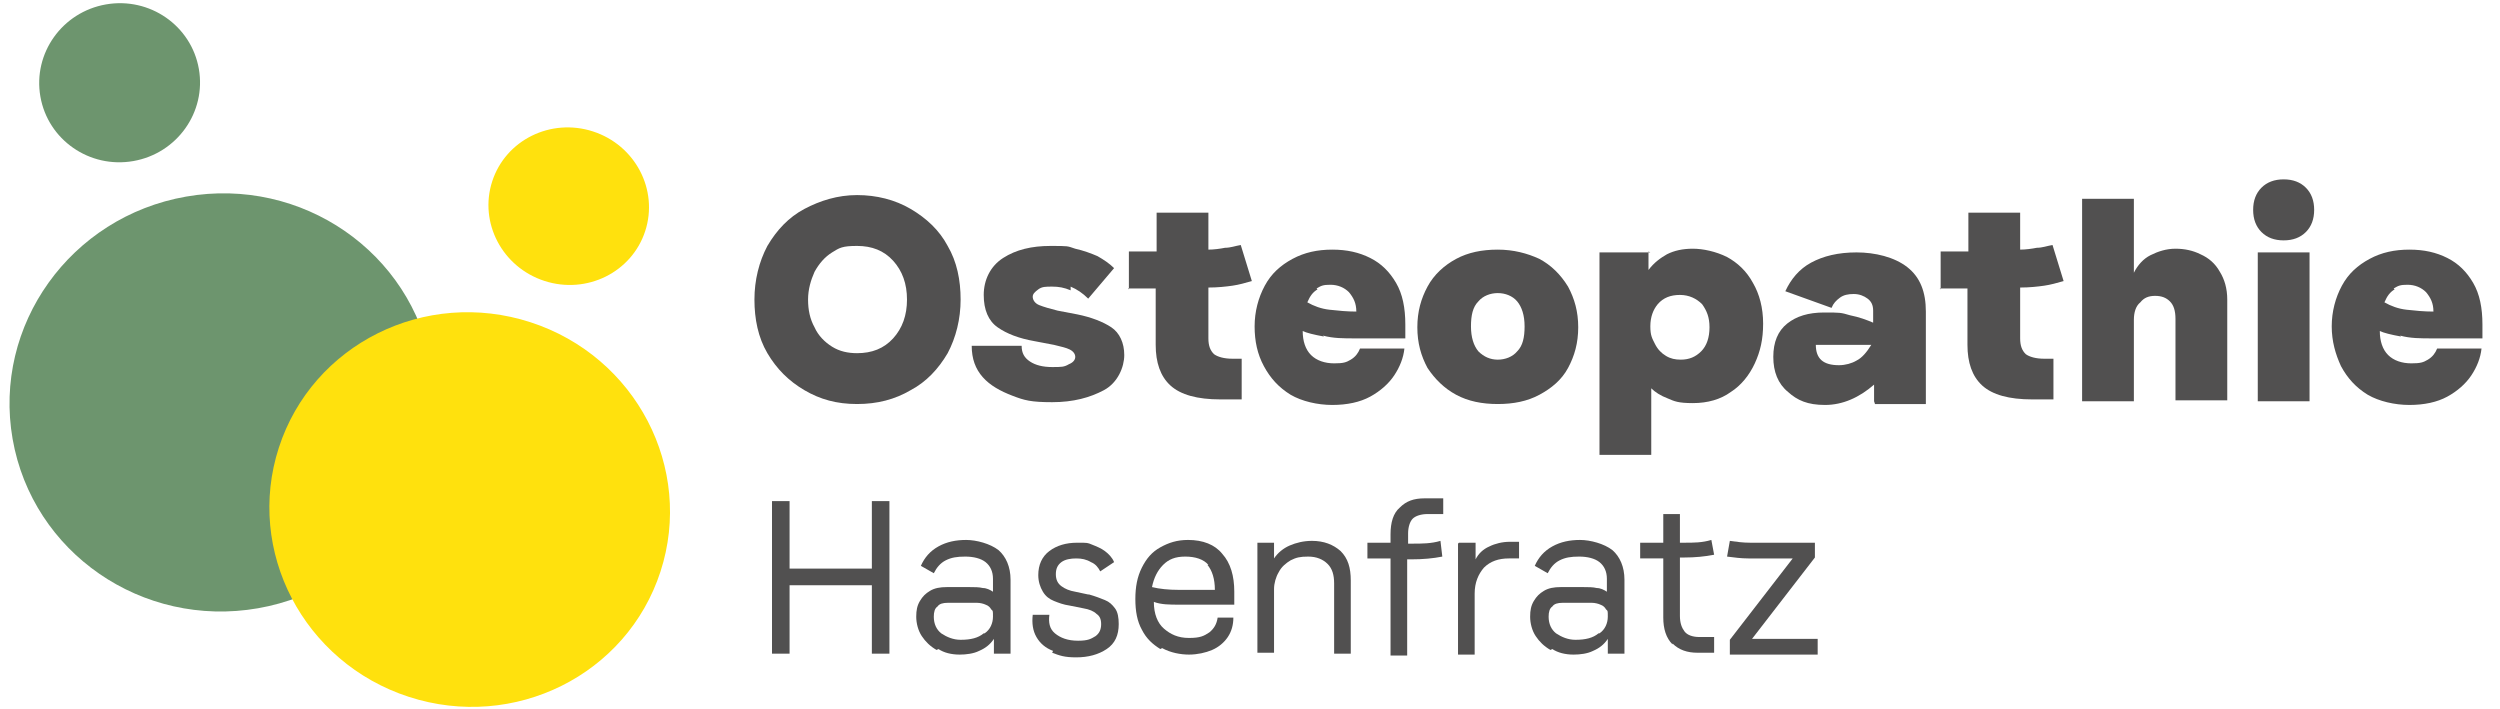 <svg xmlns="http://www.w3.org/2000/svg" viewBox="0 0 270.4 76.7"><defs><style>      .cls-1 {        fill: #6d956e;      }      .cls-2 {        isolation: isolate;      }      .cls-3 {        fill: #515050;      }      .cls-4 {        fill: #ffe10d;        mix-blend-mode: multiply;      }    </style></defs><g class="cls-2"><g id="Ebene_1"><g><ellipse class="cls-1" cx="12.9" cy="8.9" rx="8.7" ry="8.6" transform="translate(-1.3 2.4) rotate(-9.9)"></ellipse><ellipse class="cls-1" cx="24" cy="43.5" rx="23" ry="22.6" transform="translate(-7.1 4.8) rotate(-9.9)"></ellipse></g><g><ellipse class="cls-4" cx="61.5" cy="22.3" rx="8.5" ry="8.7" transform="translate(21.3 73.9) rotate(-72)"></ellipse><ellipse class="cls-4" cx="50.8" cy="55.1" rx="21.3" ry="21.7" transform="translate(-17.3 86.4) rotate(-72)"></ellipse></g><g><path class="cls-3" d="M98.5,22.6c1.7,1,3.1,2.3,4,4,1,1.7,1.4,3.7,1.4,5.8s-.5,4.1-1.4,5.8c-1,1.7-2.3,3.1-4,4-1.7,1-3.6,1.5-5.8,1.5s-4-.5-5.7-1.5-3-2.3-4-4c-1-1.7-1.4-3.7-1.4-5.8s.5-4.1,1.4-5.8c1-1.7,2.3-3.1,4-4s3.6-1.5,5.7-1.5,4.1.5,5.8,1.5ZM90,27.3c-.8.5-1.4,1.2-1.9,2.1-.4.9-.7,1.9-.7,3s.2,2.1.7,3c.4.9,1.1,1.6,1.9,2.1.8.5,1.7.7,2.7.7,1.6,0,2.9-.5,3.9-1.6,1-1.1,1.5-2.5,1.5-4.2s-.5-3.1-1.5-4.2c-1-1.1-2.3-1.6-3.9-1.6s-1.9.2-2.7.7Z"></path><path class="cls-3" d="M115.8,31.4c-.7-.3-1.3-.4-2-.4s-1.1,0-1.5.3-.6.5-.6.8.2.7.7.9,1.2.4,2,.6l2.1.4c1.5.3,2.8.8,3.7,1.4.9.6,1.4,1.7,1.4,3s-.7,3-2.2,3.8-3.3,1.3-5.6,1.3-3-.2-4.3-.7-2.4-1.1-3.2-2c-.8-.9-1.2-2-1.2-3.4h5.4c0,.8.3,1.3.9,1.7.6.4,1.4.6,2.4.6s1.3,0,1.8-.3c.5-.2.7-.5.7-.8s-.2-.6-.6-.8c-.4-.2-.9-.3-1.7-.5l-2.1-.4c-1.7-.3-3-.8-4-1.5-1-.7-1.5-1.9-1.5-3.5s.7-3.1,2.1-4c1.4-.9,3.1-1.3,5.1-1.3s1.8,0,2.7.3c.9.2,1.7.5,2.4.8.7.4,1.3.8,1.8,1.3l-2.8,3.3c-.6-.6-1.2-1-1.9-1.3Z"></path><path class="cls-3" d="M122.1,31.3v-4.1h3v-4.2h5.6v4c.6,0,1.3-.1,1.8-.2.6,0,1.1-.2,1.7-.3l1.2,3.9c-.7.2-1.4.4-2.1.5-.7.1-1.6.2-2.6.2v5.5c0,.8.2,1.3.6,1.7.4.3,1.1.5,2,.5h1v4.4h-2.3c-2.5,0-4.3-.5-5.4-1.5-1.1-1-1.6-2.5-1.6-4.4v-6.1h-3Z"></path><path class="cls-3" d="M143.2,36.4c-1.1-.2-1.9-.4-2.3-.6,0,1.1.3,2,.9,2.6.6.6,1.5.9,2.5.9s1.3-.1,1.8-.4c.5-.3.8-.7,1-1.2h4.8c-.1,1-.5,2-1.1,2.9s-1.5,1.7-2.6,2.3c-1.1.6-2.5.9-4.1.9s-3.3-.4-4.5-1.1c-1.3-.8-2.2-1.8-2.9-3.1s-1-2.7-1-4.3.4-3.1,1.1-4.4c.7-1.3,1.7-2.2,3-2.9,1.3-.7,2.7-1,4.3-1s2.9.3,4.1.9c1.2.6,2.1,1.5,2.8,2.7.7,1.2,1,2.7,1,4.5s0,1.2,0,1.5h-5.4c-1.3,0-2.4,0-3.5-.3ZM142.5,31.3c-.5.3-.8.7-1.1,1.4.7.4,1.5.7,2.4.8.9.1,1.9.2,2.9.2,0-.9-.3-1.5-.8-2.1-.5-.5-1.2-.8-2-.8s-1,.1-1.5.4Z"></path><path class="cls-3" d="M166.5,28c1.3.7,2.3,1.7,3.1,3,.7,1.3,1.1,2.7,1.1,4.4s-.4,3.1-1.1,4.4c-.7,1.3-1.8,2.2-3.1,2.9s-2.8,1-4.5,1-3.2-.3-4.5-1c-1.3-.7-2.3-1.7-3.1-2.9-.7-1.3-1.1-2.7-1.1-4.4s.4-3.1,1.1-4.4c.7-1.3,1.8-2.3,3.1-3,1.3-.7,2.8-1,4.5-1s3.2.4,4.5,1ZM159.9,32.6c-.6.6-.8,1.5-.8,2.7s.3,2.1.8,2.7c.6.6,1.3.9,2.1.9s1.6-.3,2.1-.9c.6-.6.8-1.5.8-2.7s-.3-2.1-.8-2.7-1.3-.9-2.1-.9-1.6.3-2.1.9Z"></path><path class="cls-3" d="M178.3,27.2v2c.6-.8,1.3-1.3,2-1.7.8-.4,1.7-.6,2.8-.6s2.5.3,3.7.9c1.1.6,2.1,1.5,2.8,2.8.7,1.2,1.1,2.7,1.1,4.4s-.3,3-.9,4.3c-.6,1.3-1.5,2.4-2.6,3.1-1.1.8-2.5,1.2-4.1,1.2s-2-.2-2.7-.5c-.8-.3-1.4-.7-1.8-1.1v7.2h-5.6v-21.9h5.5ZM179.3,32.9c-.5.6-.8,1.4-.8,2.4s.2,1.3.5,1.9.7,1,1.2,1.3c.5.3,1,.4,1.6.4.9,0,1.6-.3,2.2-.9.6-.6.9-1.5.9-2.6s-.3-1.8-.8-2.5c-.6-.6-1.4-1-2.4-1s-1.8.3-2.4,1Z"></path><path class="cls-3" d="M202.7,43.4v-1.8c-1.6,1.4-3.4,2.2-5.3,2.2s-3-.5-4-1.4c-1.1-.9-1.6-2.2-1.6-3.8s.5-2.8,1.5-3.6,2.3-1.2,4-1.2,1.8,0,2.8.3c1,.2,1.8.5,2.5.8v-1.3c0-.6-.2-1-.6-1.3-.4-.3-.9-.5-1.5-.5s-1.1.1-1.5.4c-.4.3-.7.6-.9,1.1l-5-1.8c.6-1.3,1.5-2.4,2.8-3.1s2.9-1.1,4.9-1.1,4.1.5,5.5,1.6,2,2.7,2,4.8v10h-5.5ZM198.9,39.5c.7,0,1.4-.2,1.9-.5.6-.3,1.1-.9,1.6-1.7h-6c0,1.5.8,2.2,2.5,2.2Z"></path><path class="cls-3" d="M209.9,31.3v-4.1h3v-4.2h5.6v4c.6,0,1.3-.1,1.8-.2.6,0,1.1-.2,1.7-.3l1.2,3.9c-.7.2-1.4.4-2.1.5-.7.1-1.6.2-2.6.2v5.5c0,.8.2,1.3.6,1.7.4.3,1.1.5,2,.5h1v4.4h-2.3c-2.5,0-4.3-.5-5.4-1.5-1.1-1-1.6-2.5-1.6-4.4v-6.1h-3Z"></path><path class="cls-3" d="M230.8,21.4v8.1c.4-.8,1-1.5,1.8-1.9.8-.4,1.7-.7,2.7-.7s1.9.2,2.7.6c.9.4,1.6,1,2.1,1.9.5.8.8,1.8.8,3v10.9h-5.6v-8.8c0-.9-.2-1.5-.6-1.9-.4-.4-.9-.6-1.6-.6s-1.2.2-1.6.7c-.5.4-.7,1.1-.7,1.9v8.8h-5.6v-21.9h5.6Z"></path><path class="cls-3" d="M249.4,20.3c.6.6.9,1.4.9,2.4s-.3,1.8-.9,2.4c-.6.6-1.4.9-2.4.9s-1.8-.3-2.4-.9-.9-1.4-.9-2.4.3-1.8.9-2.4c.6-.6,1.4-.9,2.4-.9s1.8.3,2.4.9ZM249.8,43.4h-5.6v-16.1h5.6v16.1Z"></path><path class="cls-3" d="M259.7,36.4c-1.1-.2-1.9-.4-2.3-.6,0,1.1.3,2,.9,2.6.6.6,1.5.9,2.5.9s1.3-.1,1.8-.4c.5-.3.8-.7,1-1.2h4.8c-.1,1-.5,2-1.1,2.9s-1.5,1.7-2.6,2.3c-1.1.6-2.5.9-4.1.9s-3.3-.4-4.5-1.1c-1.3-.8-2.2-1.8-2.9-3.1-.6-1.3-1-2.7-1-4.3s.4-3.1,1.1-4.4c.7-1.3,1.7-2.2,3-2.9,1.3-.7,2.7-1,4.3-1s2.9.3,4.1.9c1.2.6,2.1,1.5,2.8,2.7.7,1.2,1,2.7,1,4.5s0,1.2,0,1.5h-5.4c-1.3,0-2.4,0-3.5-.3ZM259,31.3c-.5.3-.8.7-1.1,1.4.7.4,1.5.7,2.4.8.9.1,1.9.2,2.9.2,0-.9-.3-1.5-.8-2.1-.5-.5-1.2-.8-2-.8s-1,.1-1.5.4Z"></path></g><g><path class="cls-3" d="M83.5,54.2h1.9v7.3h8.9v-7.3h1.9v16.5h-1.9v-7.4h-8.9v7.4h-1.9v-16.5Z"></path><path class="cls-3" d="M101.3,70.3c-.7-.4-1.2-.9-1.6-1.5-.4-.6-.6-1.4-.6-2.1s.1-1.2.4-1.7c.3-.5.6-.8,1.1-1.1.5-.3,1.1-.4,1.8-.4h2.5c.5,0,1,0,1.4.1.4,0,.8.2,1.1.4v-1.4c0-.8-.3-1.4-.8-1.8-.5-.4-1.3-.6-2.2-.6s-1.5.1-2.1.4c-.6.3-1,.8-1.3,1.4l-1.4-.8c.4-.9,1-1.6,1.9-2.1s1.9-.7,3-.7,2.6.4,3.5,1.1c.8.7,1.3,1.8,1.3,3.2v8h-1.8v-1.6c-.4.6-.9,1-1.6,1.3-.6.3-1.4.4-2.1.4h0c-.9,0-1.7-.2-2.3-.6ZM106.5,68.5c.6-.4.9-1.1.9-1.8s0-.6-.2-.8c-.1-.2-.3-.4-.6-.5-.2-.1-.6-.2-.9-.2h-3.2c-.5,0-.9.1-1.1.4-.3.2-.4.6-.4,1.1,0,.8.3,1.4.8,1.8.6.4,1.3.7,2.1.7h0c1.1,0,1.9-.2,2.5-.7Z"></path><path class="cls-3" d="M113.9,70.4c-.8-.3-1.4-.8-1.8-1.5-.4-.7-.5-1.5-.4-2.4h1.8c-.1.8,0,1.5.6,2s1.4.8,2.5.8,1.4-.2,1.9-.5c.4-.3.6-.7.6-1.3s-.2-.9-.5-1.1c-.3-.3-.8-.5-1.4-.6l-1.5-.3c-.7-.1-1.2-.3-1.7-.5-.5-.2-.9-.5-1.2-1-.3-.5-.5-1.1-.5-1.8,0-1.1.4-2,1.2-2.6.8-.6,1.8-.9,3-.9s1.1,0,1.6.2c.5.2,1,.4,1.4.7.4.3.8.7,1,1.2l-1.5,1c-.2-.4-.5-.8-1-1-.5-.3-1-.4-1.6-.4s-1.2.1-1.6.4-.6.7-.6,1.3.2,1,.6,1.3c.4.3.9.5,1.5.6h0s1.4.3,1.4.3h.1c.7.2,1.2.4,1.7.6.5.2.8.5,1.1.9.3.4.4,1,.4,1.7,0,1.2-.4,2.1-1.3,2.7-.9.6-2,.9-3.3.9s-1.8-.2-2.6-.5Z"></path><path class="cls-3" d="M125.5,70.2c-.8-.5-1.5-1.1-2-2.1-.5-.9-.7-2-.7-3.3s.2-2.4.7-3.4c.5-1,1.1-1.7,2-2.2.9-.5,1.8-.8,3-.8,1.6,0,2.9.5,3.7,1.5.9,1,1.3,2.4,1.3,4.1s0,.7,0,1v.4h-5.9c-1.1,0-2,0-2.8-.3,0,1.3.4,2.3,1.1,2.9.7.6,1.5,1,2.7,1s1.6-.2,2.2-.6c.5-.4.8-.9.9-1.6h1.7c0,.8-.2,1.5-.6,2.1-.4.6-1,1.1-1.7,1.4-.7.3-1.6.5-2.5.5s-2-.2-2.9-.7ZM130.7,61.1c-.5-.6-1.4-.9-2.5-.9s-1.8.3-2.4.9-1,1.4-1.2,2.4c.8.2,1.8.3,2.9.3h3.9c0-1.2-.3-2.1-.8-2.7Z"></path><path class="cls-3" d="M136,58.7h1.8v1.7c.4-.6,1-1.1,1.7-1.4.7-.3,1.5-.5,2.4-.5,1.3,0,2.3.4,3.1,1.1.8.8,1.1,1.8,1.1,3.2v7.9h-1.8v-7.6c0-.9-.2-1.6-.7-2.1-.5-.5-1.2-.8-2.1-.8s-1.3.1-1.9.4c-.5.3-1,.7-1.3,1.3-.3.5-.5,1.2-.5,1.8v6.9h-1.8v-12Z"></path><path class="cls-3" d="M150.4,60.4h-2.5v-1.7h2.5v-.9c0-1.3.3-2.3,1-2.9.7-.7,1.5-1,2.7-1h2v1.7h-1.7c-.7,0-1.3.2-1.6.5-.3.3-.5.9-.5,1.6v1.1h.5c1,0,2,0,3-.3l.2,1.7c-1,.2-2.1.3-3.4.3h-.4v10.4h-1.8v-10.4Z"></path><path class="cls-3" d="M157.8,58.7h1.8v1.8c.3-.6.8-1.1,1.5-1.4.6-.3,1.4-.5,2.2-.5h1v1.8h-1.1c-1.1,0-2,.3-2.7,1-.6.7-1,1.6-1,2.8v6.6h-1.8v-12Z"></path><path class="cls-3" d="M167.7,70.3c-.7-.4-1.2-.9-1.6-1.5-.4-.6-.6-1.4-.6-2.1s.1-1.2.4-1.7c.3-.5.6-.8,1.1-1.1.5-.3,1.1-.4,1.8-.4h2.5c.5,0,1,0,1.4.1.4,0,.8.2,1.1.4v-1.4c0-.8-.3-1.4-.8-1.8-.5-.4-1.3-.6-2.2-.6s-1.5.1-2.1.4-1,.8-1.3,1.4l-1.4-.8c.4-.9,1-1.6,1.9-2.1s1.9-.7,3-.7,2.6.4,3.5,1.1c.8.7,1.3,1.8,1.3,3.2v8h-1.8v-1.6c-.4.6-.9,1-1.6,1.3-.6.3-1.4.4-2.1.4h0c-.9,0-1.7-.2-2.3-.6ZM173,68.5c.6-.4.9-1.1.9-1.8s0-.6-.2-.8c-.1-.2-.3-.4-.6-.5-.2-.1-.6-.2-.9-.2h-3.2c-.5,0-.9.1-1.1.4-.3.2-.4.6-.4,1.1,0,.8.3,1.4.8,1.8.6.4,1.3.7,2.1.7h0c1.1,0,1.9-.2,2.5-.7Z"></path><path class="cls-3" d="M180.9,69.7c-.7-.7-1-1.7-1-2.9v-6.4h-2.5v-1.7h2.5v-3.1h1.8v3.1h.5c1,0,1.9,0,2.9-.3l.3,1.6c-1,.2-2.1.3-3.2.3h-.5v6.3c0,.8.2,1.3.5,1.7.3.4.9.6,1.6.6h1.6v1.7h-1.8c-1.1,0-2-.3-2.7-1Z"></path><path class="cls-3" d="M187.1,69.2l6.8-8.8h-1.9c-1.2,0-2.1,0-2.9,0-.8,0-1.5-.1-2.3-.2l.3-1.7c.7.1,1.4.2,2.2.2.8,0,1.7,0,2.6,0h4.4v1.6l-6.8,8.8h7.1v1.7h-9.5v-1.6Z"></path></g></g></g></svg>